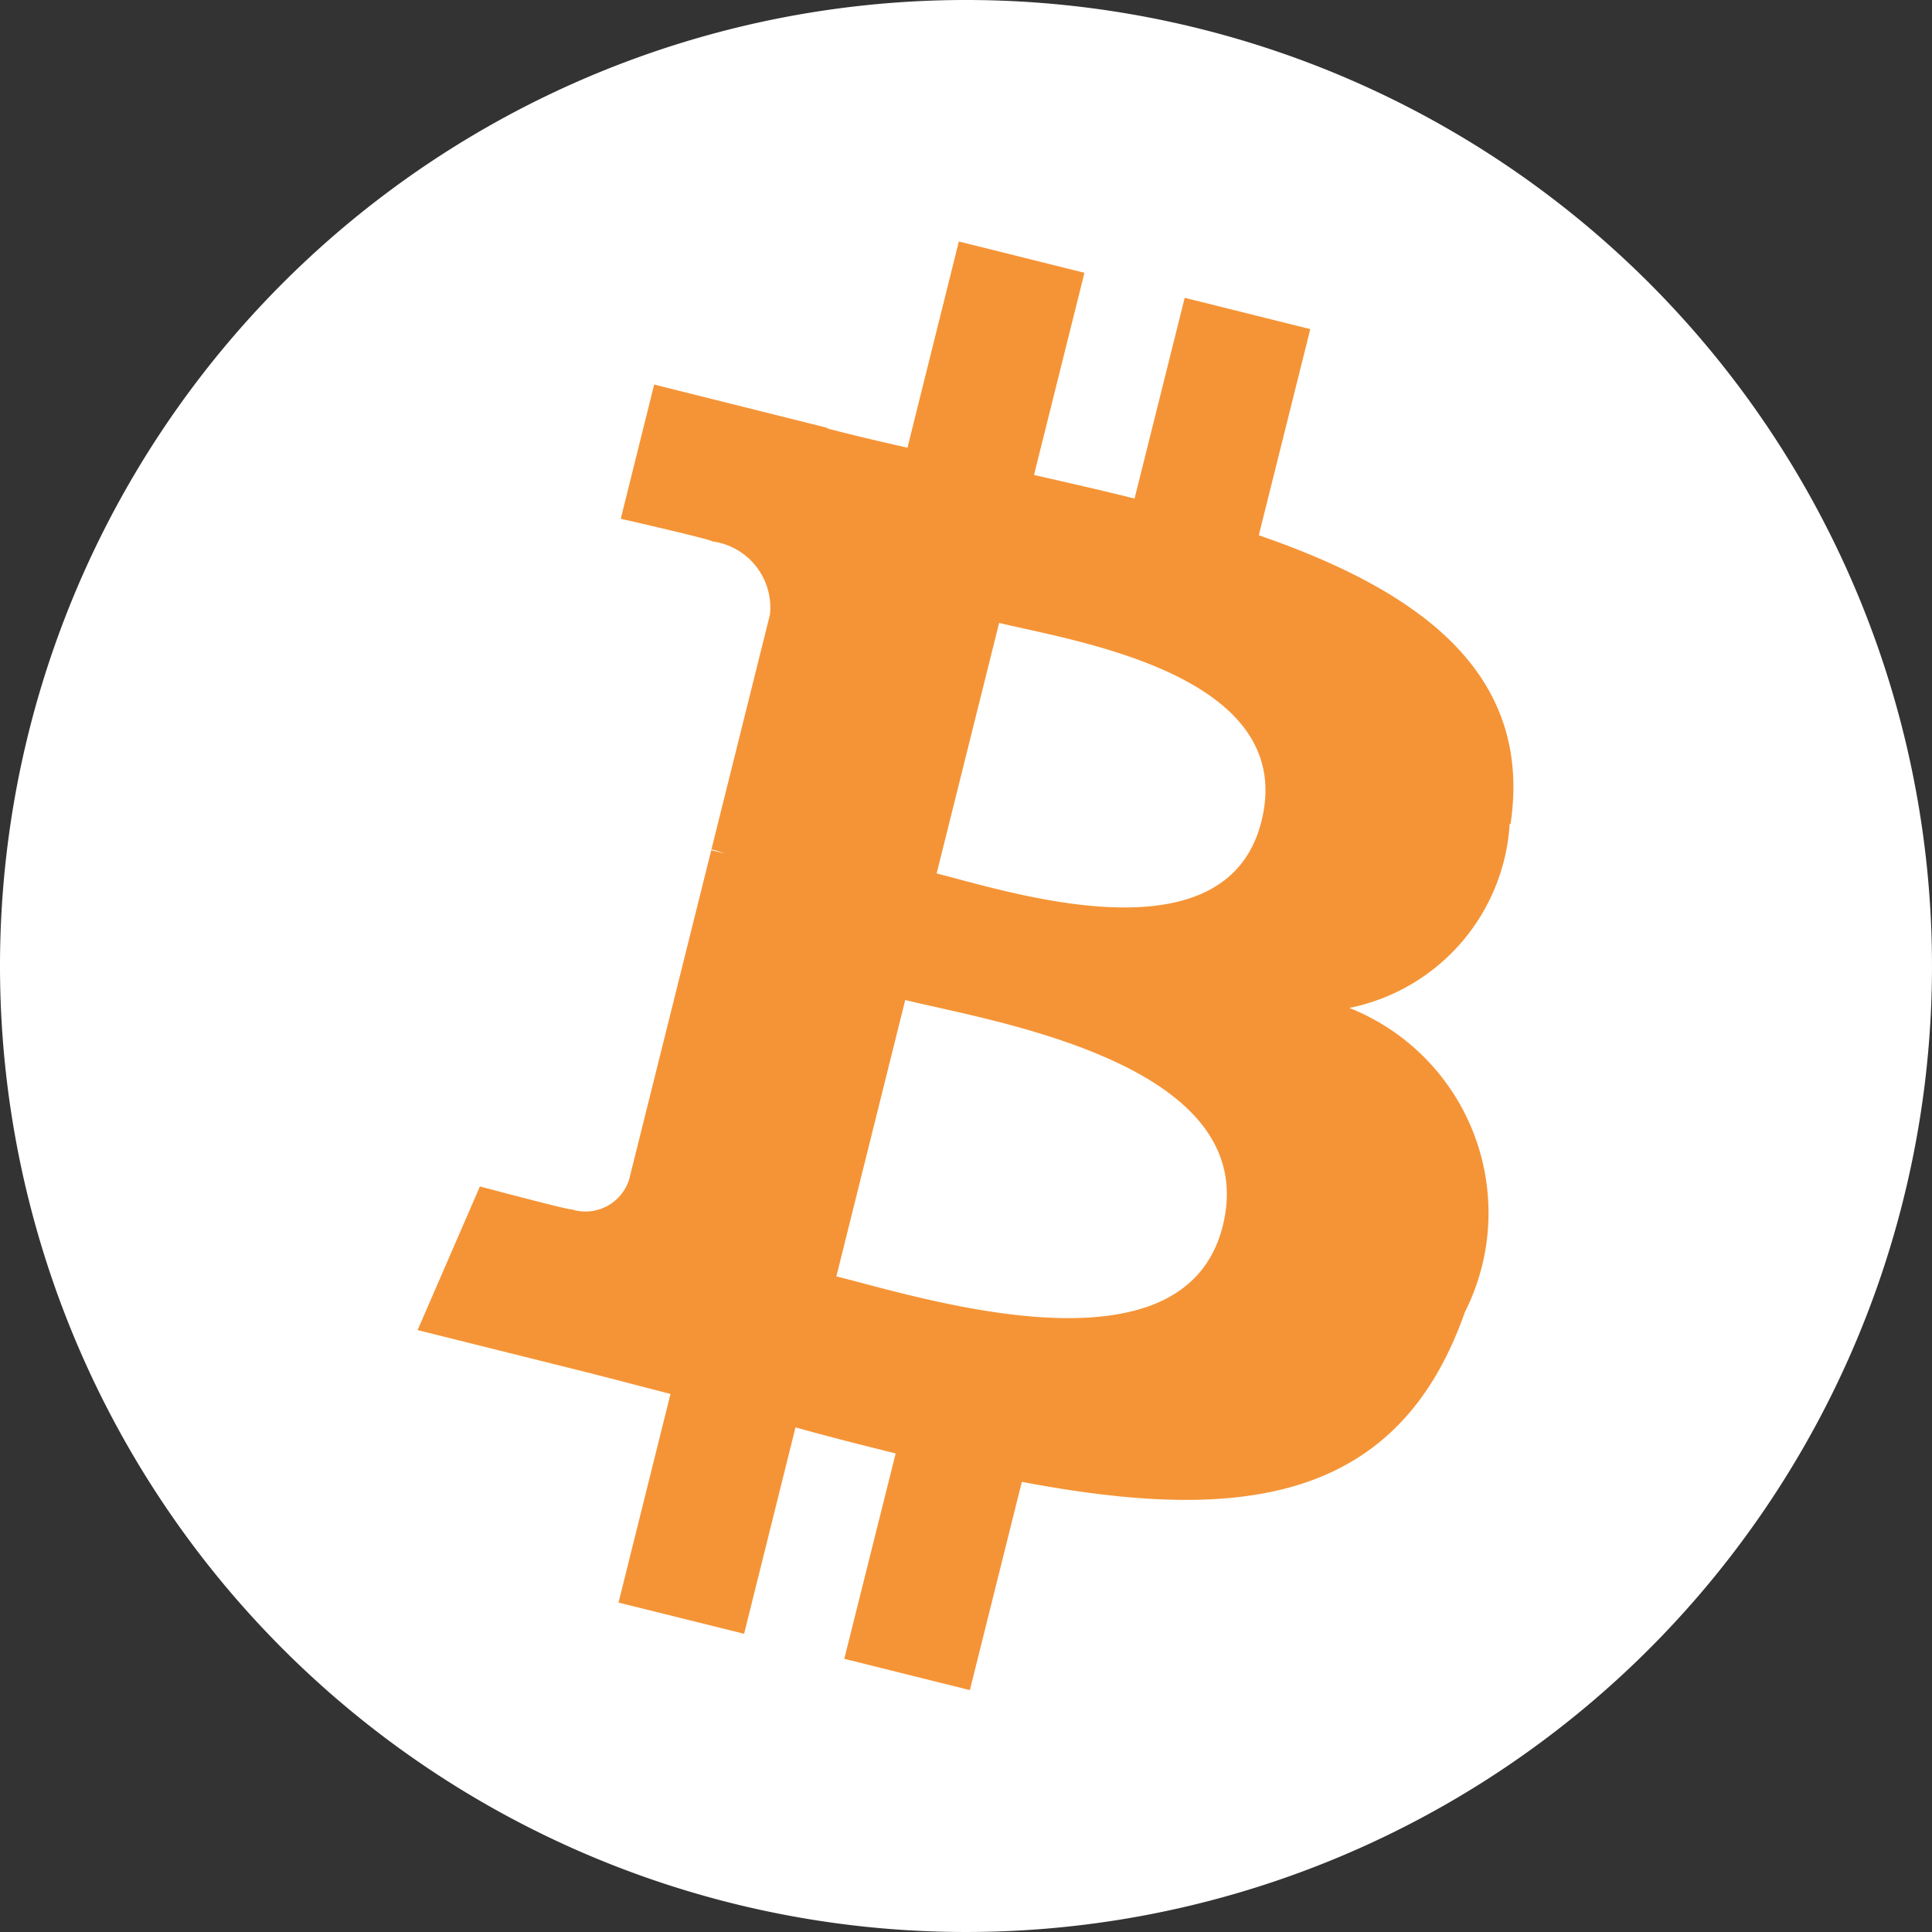 <svg xmlns="http://www.w3.org/2000/svg" width="20" height="20" viewBox="0 0 20 20">
  <rect x="0" y="0" width="20" height="20" fill="#333333" stroke="none"/>
  <g id="Group_10350" data-name="Group 10350" transform="translate(-699 -1798)">
    <path id="Path_415" data-name="Path 415" d="M130,60a10,10,0,1,1-10,10,10,10,0,0,1,10-10" transform="translate(579 1738)" fill="#fff"/>
    <path id="Path_416" data-name="Path 416" d="M135.637,68.531c.236-1.577-.965-2.424-2.606-2.99l.533-2.134-1.3-.324-.519,2.078c-.341-.085-.692-.165-1.041-.244l.522-2.093-1.3-.324-.532,2.135c-.283-.065-.56-.128-.83-.2v-.006l-1.792-.448-.346,1.389s.964.22.945.234a.692.692,0,0,1,.6.756l-.606,2.432a.98.98,0,0,1,.134.044c-.042-.012-.089-.023-.136-.035l-.85,3.408a.474.474,0,0,1-.6.309c.013.019-.945-.236-.945-.236l-.645,1.487,1.691.422c.315.079.623.161.927.239l-.538,2.16,1.3.323.532-2.137c.356.1.7.186,1.037.27l-.532,2.126,1.3.324.538-2.156c2.216.42,3.882.25,4.585-1.754a2.282,2.282,0,0,0-1.195-3.152,2.072,2.072,0,0,0,1.66-1.907m-2.97,4.163c-.4,1.615-3.119.742-4,.523l.713-2.861c.882.219,3.707.655,3.287,2.338m.4-4.187c-.367,1.468-2.628.722-3.362.539l.647-2.594c.734.183,3.1.524,2.715,2.055" transform="translate(579 1738)" fill="#f59436"/>
  </g>
</svg>
